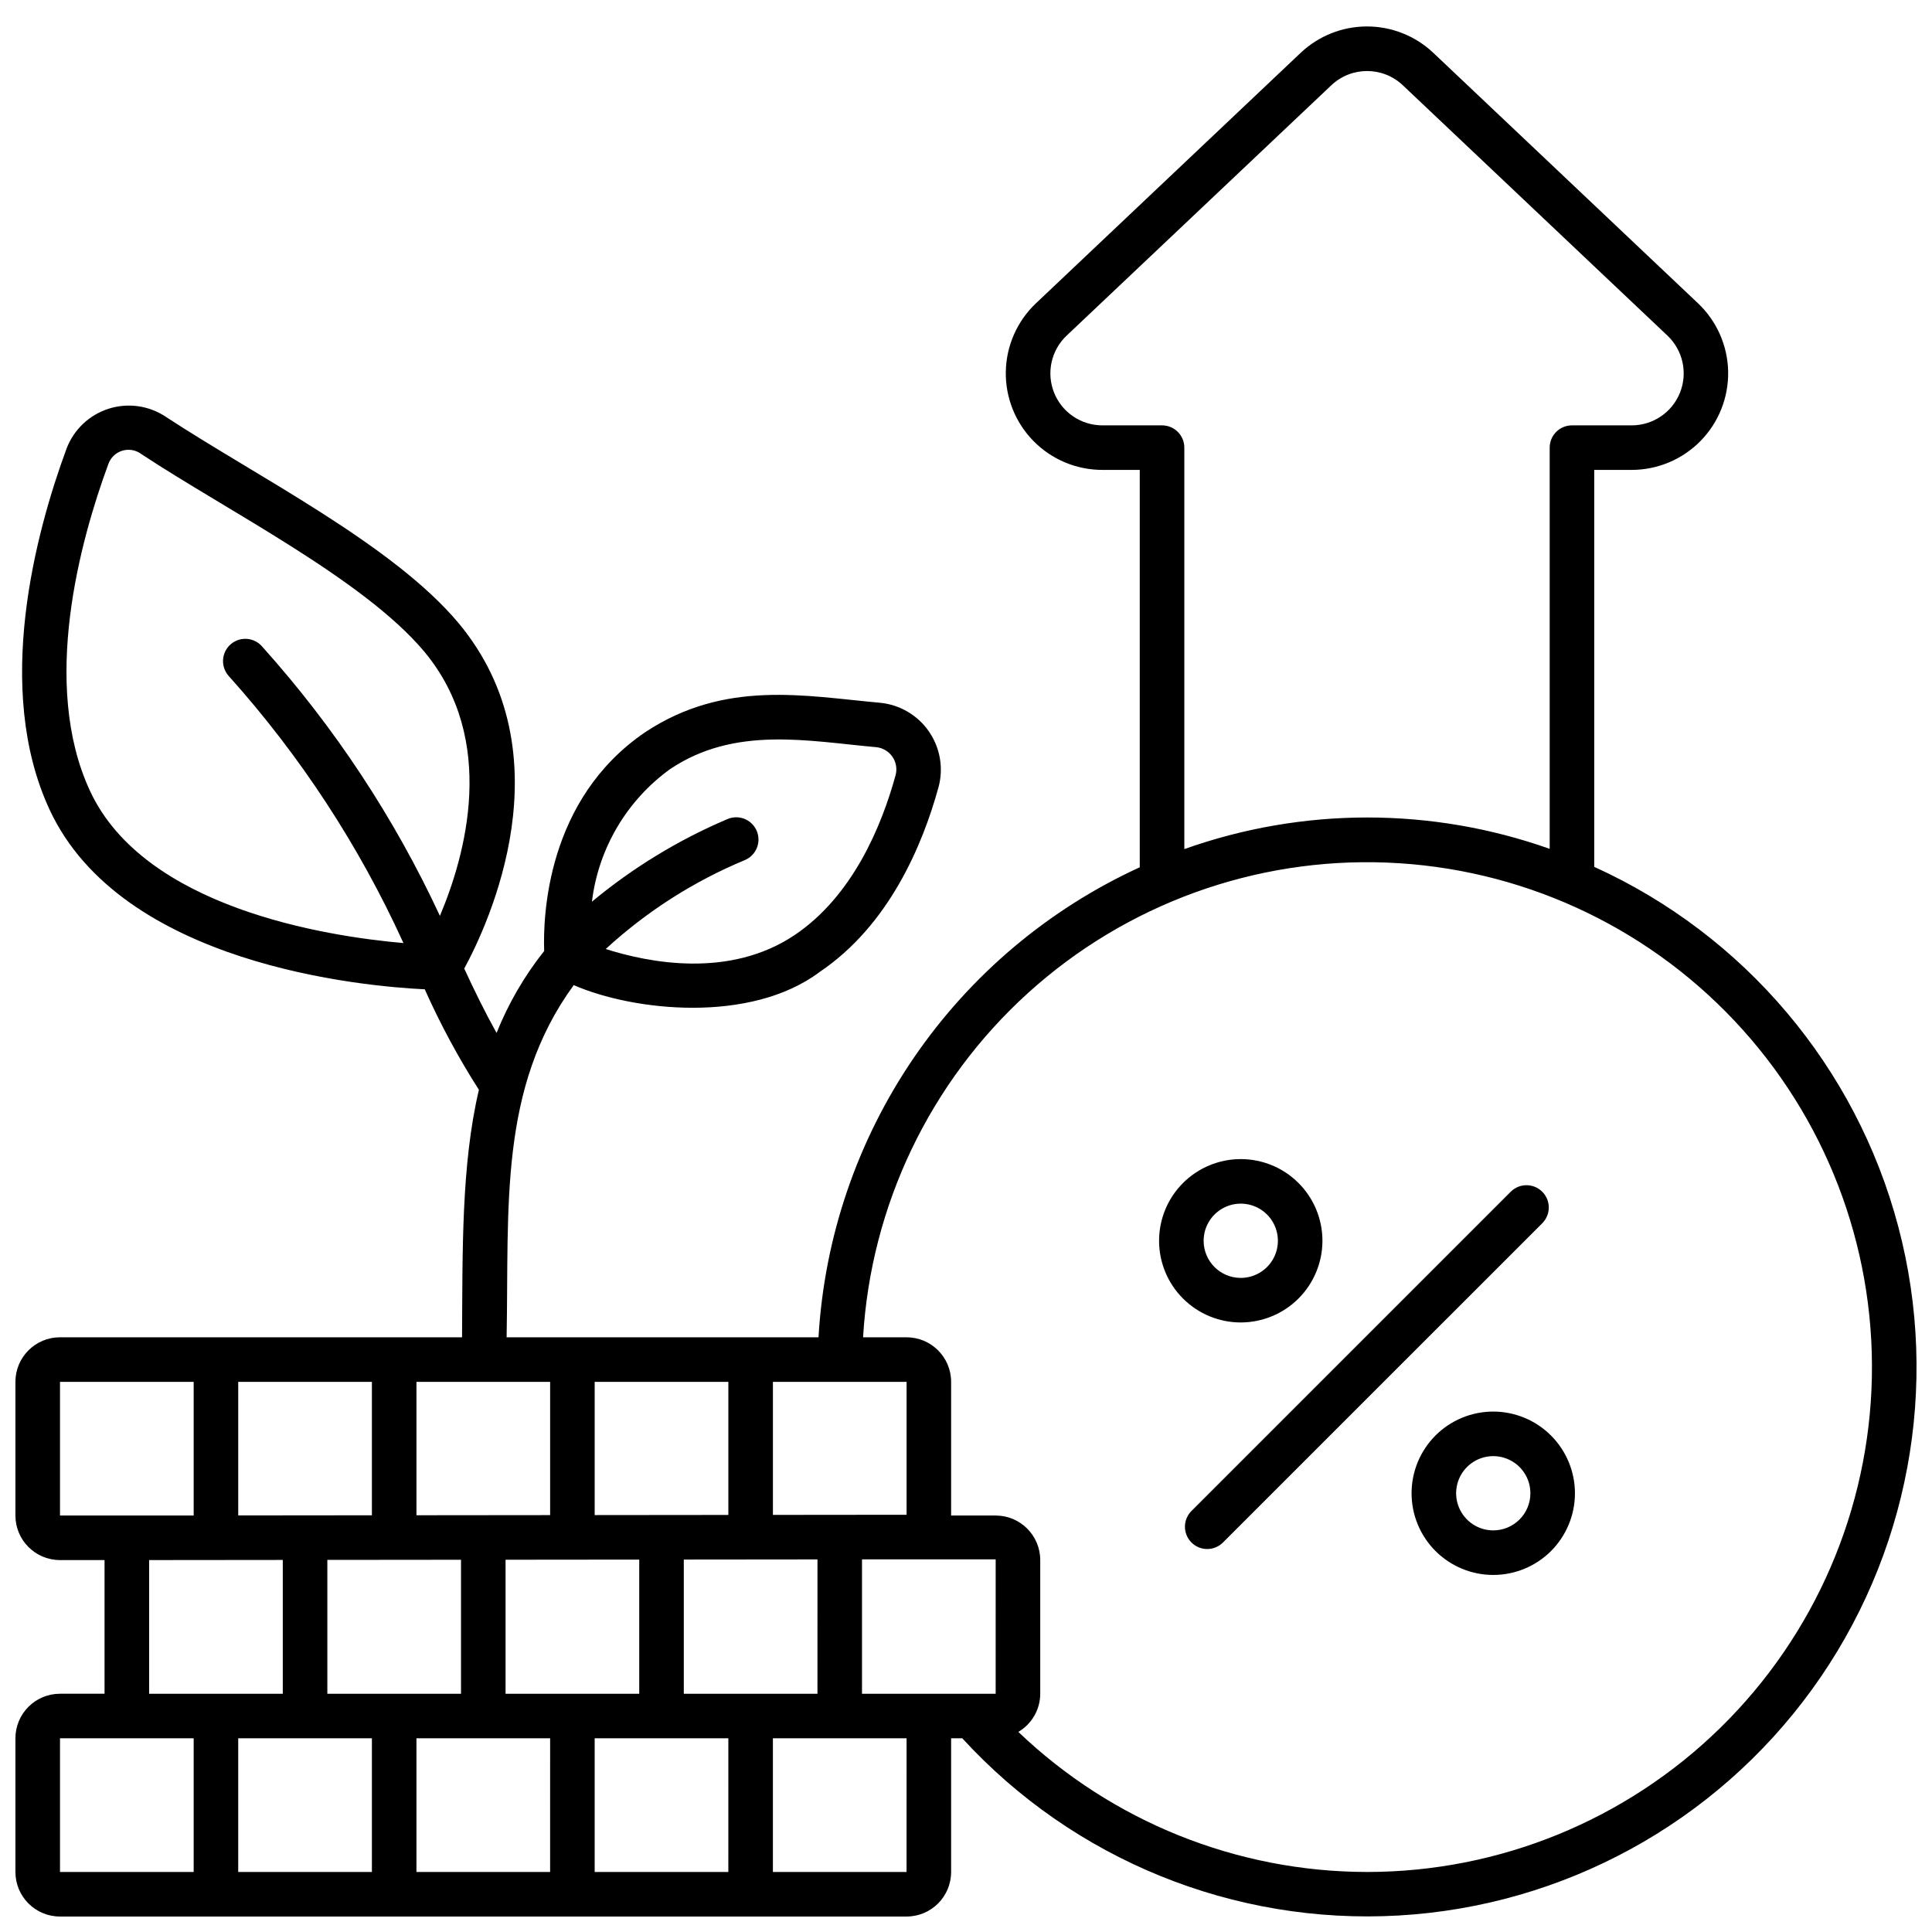 <?xml version="1.0" encoding="UTF-8"?>
<!-- Uploaded to: SVG Repo, www.svgrepo.com, Generator: SVG Repo Mixer Tools -->
<svg width="800px" height="800px" version="1.1" viewBox="144 144 512 512" xmlns="http://www.w3.org/2000/svg">
 <defs>
  <clipPath id="a">
   <path d="m148.09 151h503.81v500.9h-503.81z"/>
  </clipPath>
 </defs>
 <g clip-path="url(#a)">
  <path d="m566.49 373.73v-105.2h9.906c6.867 0 13.445-2.762 18.258-7.66 4.812-4.902 7.449-11.531 7.324-18.398-0.129-6.863-3.012-13.391-8-18.109l-70.129-66.355c-4.75-4.492-11.039-6.996-17.582-6.996-6.539 0-12.828 2.504-17.582 6.996l-70.129 66.352c-4.992 4.719-7.875 11.246-8.004 18.113-0.129 6.867 2.512 13.496 7.324 18.398s11.391 7.66 18.262 7.66h9.91v105.31c-24.168 11.07-44.859 28.512-59.859 50.457-15 21.945-23.738 47.562-25.273 74.098h-82.656c0.648-34.715-2.121-66.02 17.785-93.328 15.797 6.883 46.84 10.293 65.211-3.516 18.27-12.324 27.195-33.418 31.461-48.941l0.004 0.004c1.367-5.074 0.426-10.492-2.574-14.809-2.996-4.312-7.746-7.086-12.98-7.57-19.816-1.777-41.027-6.203-62.188 7.809-26.227 17.828-27.082 49.008-26.766 57.984-5.238 6.586-9.488 13.902-12.617 21.719-3.148-5.664-5.902-11.305-8.566-17.066 6.34-11.68 27.551-56.781-1.574-91.641-17.496-20.828-53.508-38.82-77.457-54.551-4.477-3.012-10.086-3.809-15.223-2.168-5.141 1.645-9.246 5.547-11.148 10.594-8.082 21.938-19.41 63.531-4.481 95.656 19.109 41.129 83.047 46.816 99.418 47.605 4.117 9.219 8.914 18.125 14.352 26.633-4.715 19.984-4.309 43.105-4.469 65.586h-106.55c-6.523 0-11.809 5.285-11.809 11.809v35.426c0 6.519 5.285 11.805 11.809 11.805h11.809v35.426h-11.809c-6.523 0-11.809 5.285-11.809 11.809v35.426-0.004c0 6.523 5.285 11.809 11.809 11.809h224.35c6.523 0 11.809-5.285 11.809-11.809v-35.426h2.961v0.004c29.539 32.223 72 49.465 115.64 46.961 43.645-2.504 83.852-24.488 109.52-59.879 25.664-35.391 34.066-80.438 22.883-122.7-11.184-42.262-40.762-77.258-80.57-95.324zm-244.89-25.922c17.188-11.512 36.574-7.406 54.547-5.805l-0.004-0.004c1.75 0.16 3.34 1.086 4.344 2.527 1 1.445 1.309 3.258 0.84 4.953-3.734 13.598-11.414 31.977-26.68 42.281-17.32 11.676-38.848 7.336-50.125 3.734h0.004c10.82-9.945 23.297-17.918 36.863-23.562 1.465-0.613 2.617-1.793 3.203-3.269 0.586-1.473 0.551-3.125-0.098-4.574-0.645-1.449-1.848-2.578-3.336-3.133-1.488-0.551-3.133-0.484-4.57 0.191-12.902 5.5-24.938 12.844-35.723 21.809 1.711-14.094 9.227-26.832 20.734-35.148zm-108.03-32.355c-1.012-1.23-2.473-2-4.059-2.137-1.586-0.137-3.16 0.375-4.363 1.414-1.203 1.039-1.938 2.523-2.035 4.109-0.098 1.59 0.453 3.148 1.52 4.328 18.934 21.098 34.539 44.953 46.285 70.754-20.621-1.797-68.672-9.344-83.066-40.32-13.125-28.254-2.594-66.387 4.852-86.594h0.004c0.582-1.699 1.941-3.019 3.66-3.555 1.715-0.535 3.586-0.223 5.031 0.844 22.828 15.09 58.812 33.121 74.984 52.32 19.613 23.473 10.93 54.176 4.195 70.098h0.004c-12.059-25.949-27.898-49.965-47.012-71.262zm222.57-58.727c-5.644 0-10.715-3.438-12.801-8.68-2.086-5.238-0.77-11.223 3.328-15.102l70.156-66.352c5.312-5.023 13.621-5.023 18.934 0l70.137 66.352h-0.004c4.098 3.879 5.418 9.863 3.332 15.102-2.09 5.242-7.16 8.68-12.801 8.68h-15.836c-3.258 0-5.902 2.644-5.902 5.906v106.32c-31.324-11.102-65.516-11.078-96.824 0.07v-106.39c0-3.262-2.644-5.906-5.906-5.906zm-87.309 253.48h35.426v35.223l-35.426 0.035zm11.809 47.055-0.004 35.602h-35.422v-35.566zm-59.043-47.055h35.426v35.27l-35.426 0.035zm11.809 47.102v35.555h-35.426v-35.52zm-59.039-47.102h35.426v35.316l-35.426 0.035zm11.809 47.148v35.508h-35.426v-35.473zm-59.043-47.148h35.426v35.363l-35.426 0.035zm11.809 47.195v35.461h-35.422v-35.426zm-59.039-11.77v-35.426h35.426v35.426zm35.426 94.465-35.426-0.004v-35.426h35.426zm47.23 0-35.426-0.004v-35.426h35.426zm47.23 0-35.422-0.004v-35.426h35.426zm47.23 0-35.422-0.004v-35.426h35.426zm47.23 0-35.418-0.004v-35.426h35.426zm23.617-47.23-35.422-0.004v-35.613h35.426zm98.398 47.23 0.004-0.004c-34.426-0.031-67.516-13.328-92.395-37.121 3.586-2.109 5.793-5.953 5.805-10.109v-35.426c0-6.519-5.289-11.805-11.809-11.805h-11.809v-35.426c0-6.523-5.285-11.809-11.809-11.809h-11.523c2.066-34.969 17.766-67.734 43.727-91.258 25.961-23.52 60.109-35.926 95.113-34.543 35.008 1.383 68.074 16.434 92.098 41.93 24.027 25.492 37.098 59.395 36.402 94.418-0.691 35.023-15.094 68.379-40.113 92.902-25.016 24.523-58.656 38.254-93.688 38.246z"/>
 </g>
 <path d="m552.71 459.82c-2.305-2.305-6.043-2.305-8.348 0l-84.543 84.535c-1.137 1.102-1.785 2.613-1.801 4.195-0.012 1.582 0.609 3.106 1.73 4.227 1.117 1.121 2.641 1.742 4.227 1.73 1.582-0.016 3.094-0.664 4.195-1.805l84.539-84.523c1.109-1.109 1.734-2.613 1.734-4.18s-0.625-3.07-1.734-4.18z"/>
 <path d="m494.46 472.82c0-5.742-2.277-11.25-6.34-15.309-4.059-4.059-9.566-6.34-15.305-6.34-5.742 0-11.25 2.281-15.309 6.34-4.059 4.059-6.34 9.566-6.34 15.309 0 5.738 2.281 11.246 6.34 15.305 4.059 4.062 9.566 6.34 15.309 6.34 5.738-0.004 11.242-2.289 15.301-6.344 4.055-4.059 6.34-9.562 6.344-15.301zm-31.488 0h0.004c0-3.981 2.394-7.57 6.074-9.094 3.676-1.523 7.906-0.68 10.723 2.133 2.812 2.816 3.656 7.047 2.133 10.727-1.523 3.676-5.113 6.074-9.09 6.074-5.438 0-9.84-4.406-9.84-9.84z"/>
 <path d="m539.73 518.08c-5.742 0-11.246 2.281-15.309 6.34-4.059 4.062-6.34 9.566-6.34 15.309 0 5.742 2.281 11.25 6.34 15.309 4.062 4.059 9.566 6.34 15.309 6.34 5.742 0 11.25-2.281 15.309-6.34s6.34-9.566 6.34-15.309c-0.008-5.738-2.289-11.242-6.348-15.301-4.059-4.059-9.562-6.34-15.301-6.348zm0 31.488c-3.981 0-7.566-2.398-9.09-6.074-1.523-3.676-0.684-7.91 2.133-10.723 2.812-2.816 7.047-3.656 10.723-2.133 3.676 1.523 6.074 5.109 6.074 9.09 0 2.609-1.035 5.113-2.883 6.957-1.844 1.848-4.348 2.883-6.957 2.883z"/>
</svg>